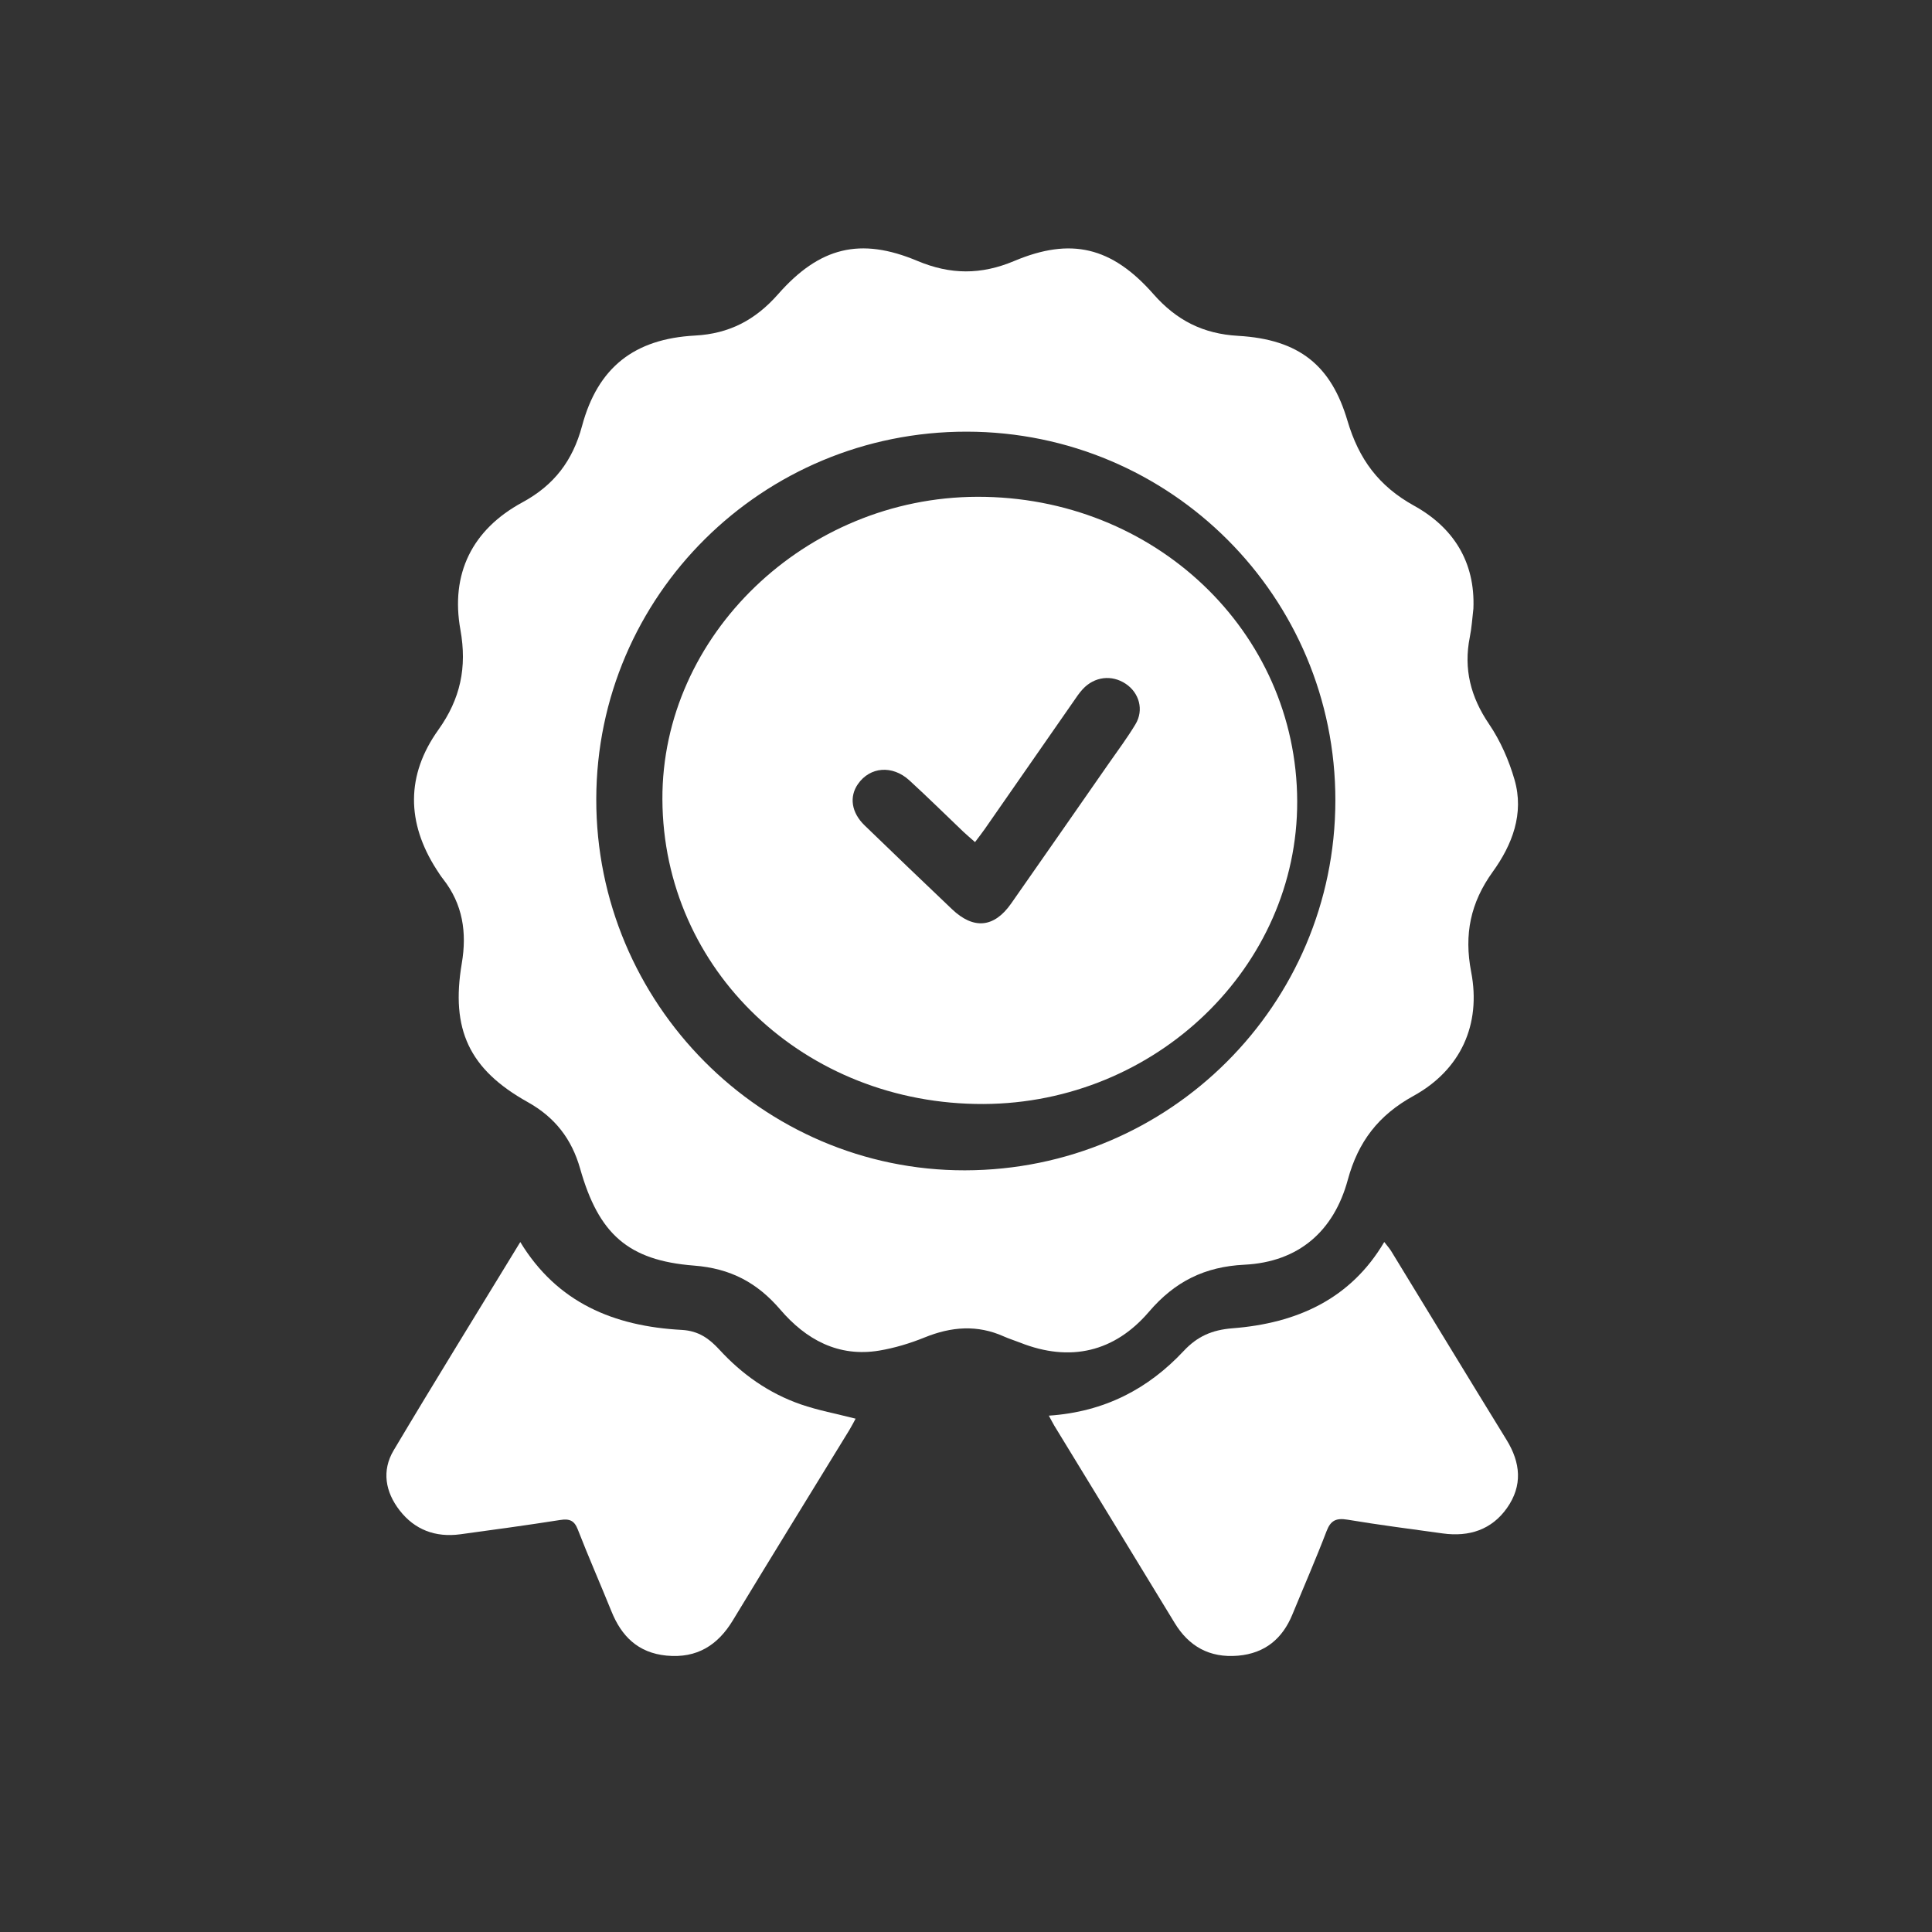 <svg width="70" height="70" viewBox="0 0 70 70" fill="none" xmlns="http://www.w3.org/2000/svg">
<rect x="0" y="0" width="70" height="70" fill="#333333" stroke="none"/>
<path d="M53.384 22.052C53.343 22.396 53.323 22.744 53.254 23.082C53.023 24.24 53.285 25.255 53.952 26.236C54.363 26.842 54.672 27.548 54.875 28.253C55.229 29.48 54.79 30.61 54.086 31.585C53.277 32.707 53.041 33.856 53.303 35.214C53.672 37.124 52.923 38.766 51.211 39.708C49.947 40.405 49.21 41.36 48.833 42.748C48.328 44.608 47.053 45.725 45.087 45.823C43.654 45.893 42.568 46.429 41.628 47.529C40.385 48.982 38.779 49.367 36.96 48.646C36.766 48.569 36.566 48.509 36.376 48.424C35.41 47.989 34.465 48.066 33.499 48.459C32.974 48.672 32.417 48.84 31.859 48.934C30.371 49.183 29.195 48.528 28.273 47.451C27.431 46.468 26.465 45.957 25.147 45.855C22.75 45.669 21.689 44.702 21.02 42.344C20.714 41.266 20.108 40.482 19.117 39.929C16.994 38.743 16.327 37.295 16.732 34.901C16.921 33.786 16.768 32.759 16.054 31.849C15.968 31.741 15.894 31.623 15.818 31.506C14.724 29.805 14.71 28.084 15.881 26.445C16.684 25.322 16.926 24.179 16.682 22.82C16.315 20.788 17.108 19.188 18.926 18.202C20.076 17.579 20.749 16.696 21.088 15.436C21.658 13.312 22.982 12.276 25.18 12.158C26.419 12.092 27.366 11.598 28.193 10.658C29.694 8.953 31.17 8.585 33.236 9.452C34.44 9.957 35.545 9.962 36.75 9.455C38.79 8.597 40.274 8.931 41.793 10.658C42.632 11.611 43.594 12.096 44.857 12.168C47.088 12.296 48.234 13.256 48.821 15.243C49.234 16.639 49.956 17.615 51.233 18.322C52.648 19.105 53.454 20.348 53.384 22.051V22.052ZM35.027 15.64C27.622 15.631 21.619 21.583 21.604 28.948C21.588 36.35 27.608 42.414 34.961 42.403C42.371 42.392 48.372 36.405 48.383 29.012C48.395 21.631 42.419 15.648 35.027 15.64Z" fill="white"/>
<path d="M18.85 45C20.185 47.2 22.24 48.053 24.7 48.185C25.322 48.219 25.704 48.509 26.068 48.904C26.88 49.788 27.848 50.478 29.014 50.883C29.638 51.099 30.299 51.221 31 51.401C30.946 51.501 30.866 51.66 30.773 51.813C29.365 54.112 27.948 56.406 26.551 58.711C26.013 59.599 25.261 60.093 24.149 59.986C23.102 59.884 22.511 59.266 22.155 58.385C21.754 57.394 21.323 56.414 20.936 55.419C20.81 55.093 20.641 55.017 20.29 55.073C19.09 55.262 17.884 55.426 16.679 55.59C15.771 55.713 15.023 55.421 14.484 54.73C13.958 54.056 13.826 53.283 14.262 52.55C15.753 50.044 17.291 47.561 18.851 45.001L18.85 45Z" fill="white"/>
<path d="M38 51.292C40.03 51.156 41.612 50.312 42.888 48.947C43.379 48.423 43.908 48.184 44.659 48.126C46.99 47.944 48.934 47.069 50.154 45C50.255 45.132 50.343 45.228 50.408 45.334C51.8 47.611 53.183 49.892 54.583 52.166C55.095 52.997 55.175 53.825 54.599 54.641C54.048 55.419 53.24 55.692 52.273 55.559C51.123 55.4 49.97 55.252 48.826 55.061C48.403 54.991 48.211 55.093 48.064 55.476C47.675 56.493 47.238 57.493 46.823 58.502C46.47 59.358 45.847 59.903 44.854 59.989C43.819 60.077 43.072 59.645 42.561 58.804C41.111 56.42 39.655 54.039 38.201 51.657C38.14 51.556 38.088 51.449 38.001 51.291L38 51.292Z" fill="white"/>
<path d="M47 29.027C47.02 35.02 41.888 39.974 35.634 40C29.164 40.026 24.027 35.153 24 28.963C23.974 23.023 29.181 18.018 35.404 18C41.829 17.981 46.979 22.88 47 29.027ZM35.327 30.511C35.159 30.363 35.026 30.25 34.9 30.132C34.249 29.512 33.611 28.88 32.947 28.273C32.331 27.71 31.519 27.781 31.084 28.409C30.764 28.869 30.846 29.441 31.326 29.905C32.376 30.922 33.433 31.933 34.493 32.942C35.275 33.686 36.018 33.617 36.634 32.739C37.816 31.052 38.991 29.359 40.169 27.668C40.498 27.195 40.846 26.732 41.141 26.24C41.452 25.724 41.278 25.102 40.785 24.774C40.279 24.438 39.653 24.512 39.23 24.969C39.099 25.11 38.992 25.273 38.884 25.43C37.816 26.965 36.751 28.499 35.683 30.033C35.577 30.186 35.461 30.332 35.328 30.51L35.327 30.511Z" fill="white"/>
</svg>
